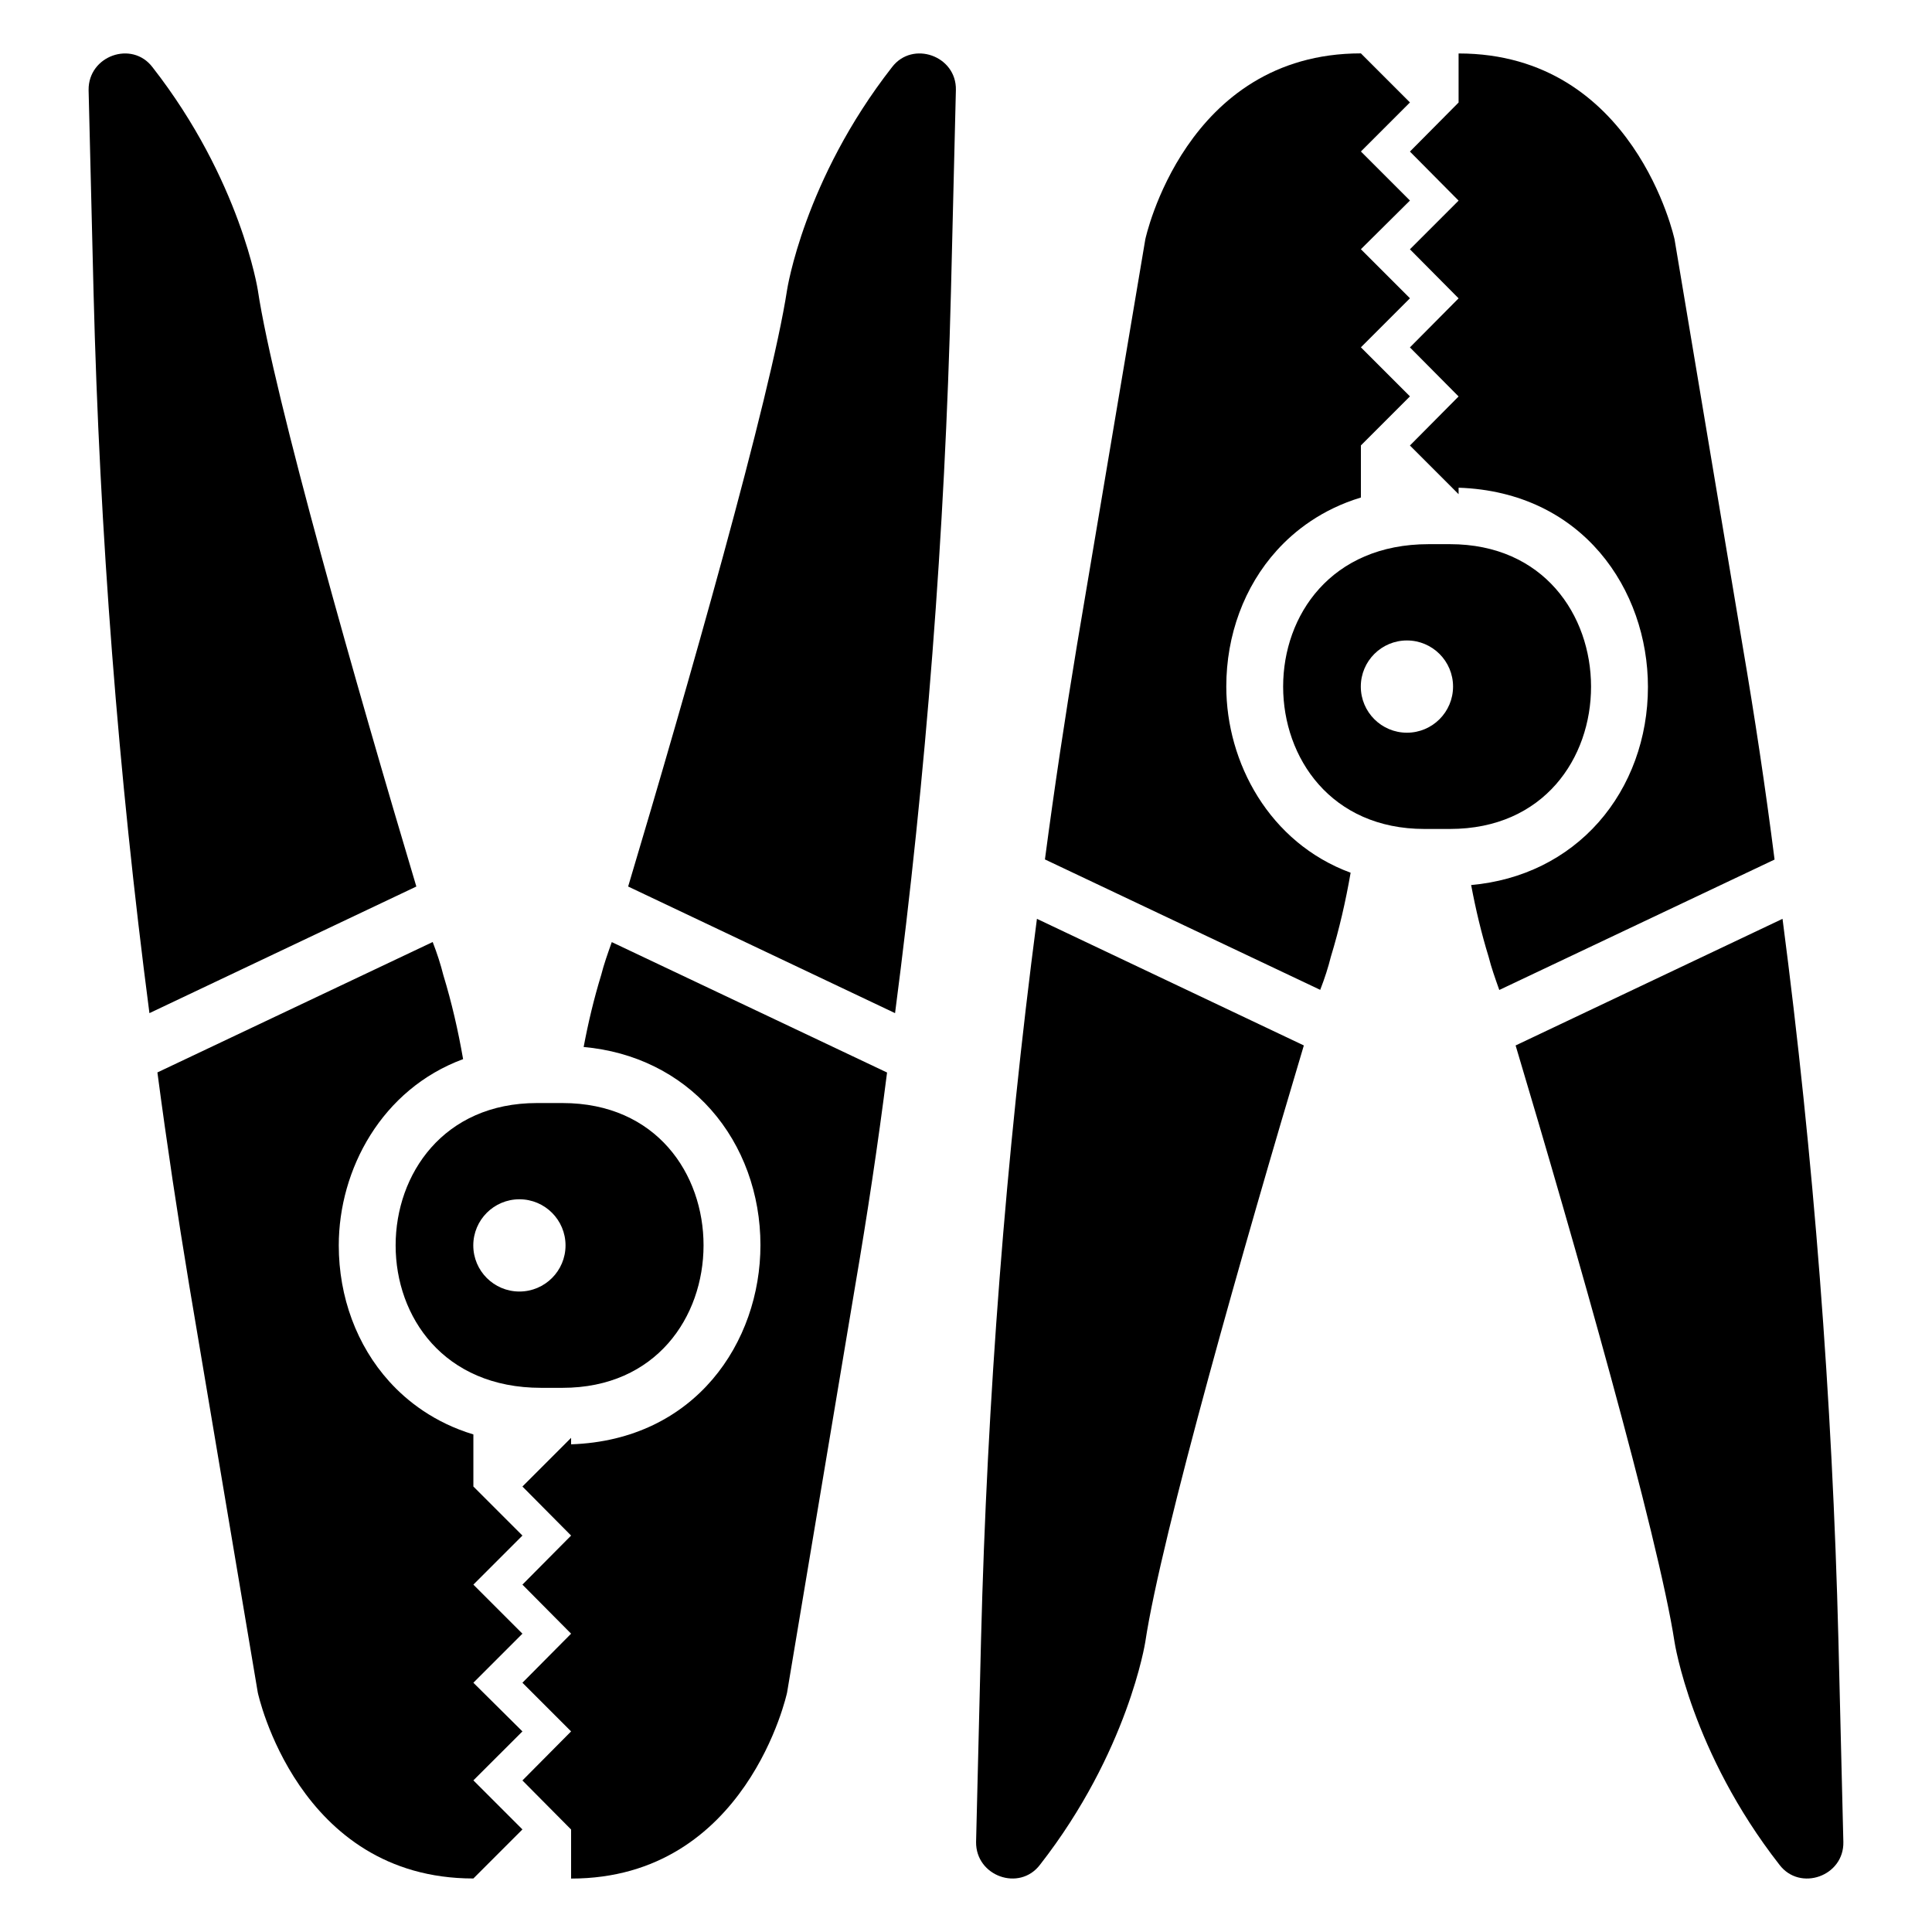 <?xml version="1.0" encoding="UTF-8"?>
<!-- Uploaded to: SVG Repo, www.svgrepo.com, Generator: SVG Repo Mixer Tools -->
<svg fill="#000000" width="800px" height="800px" version="1.1" viewBox="144 144 512 512" xmlns="http://www.w3.org/2000/svg">
 <g>
  <path d="m403.98 578.64-1.309 53.504c-0.102 9.07 11.488 13.199 16.93 6.047 23.375-29.926 27.91-59.047 27.91-59.047 4.231-28.215 26.5-106.2 42.02-158.09l-70.734-33.555c-8.266 63.277-13.203 127.26-14.816 191.14z"/>
  <path d="m631.2 578.64c-1.613-63.883-6.551-127.87-14.812-191.14l-70.734 33.555c15.516 51.891 37.785 129.88 42.117 158.09 0 0 4.434 29.121 27.809 59.047 5.441 7.152 17.129 3.023 16.93-6.047z"/>
  <path d="m605.81 315.15-18.035-107.71s-10.578-49.273-57.234-49.273v13l-12.898 13 12.898 13-12.898 12.898 12.898 13-12.898 13 12.898 13-12.898 13 12.898 12.898v-1.715c32.949 1.109 50.18 27.105 50.18 52.801 0 13.504-4.637 26.301-13.098 35.871-8.465 9.574-20.254 15.418-33.754 16.625 1.211 6.449 2.719 12.797 4.637 19.043 0.707 2.82 1.715 5.644 2.82 8.766l72.953-34.562c-2.426-19.051-5.246-37.793-8.469-56.637z"/>
  <path d="m468.98 325.93c0-13.602 4.734-26.5 13.402-36.074 4.637-5.137 11.891-10.883 22.27-14.008v-13.805l13-13-13-13 13-13-13-13 13-12.898-13-13 13-13-13-13c-46.652 0-57.133 49.273-57.133 49.273l-18.137 107.71c-3.125 18.844-5.945 37.586-8.465 56.629l72.953 34.562c1.211-3.125 2.117-5.945 2.82-8.766 2.215-7.254 3.93-14.711 5.238-22.27-21.562-7.945-32.949-29.207-32.949-49.359z"/>
  <path d="m528.25 288.21h-5.644c-51.766 0-50.691 75.473-1.109 75.473h6.75c49.949-0.004 49.781-75.473 0.004-75.473zm-11.398 49.965c-6.75 0-12.223-5.473-12.223-12.223s5.473-12.223 12.223-12.223 12.223 5.473 12.223 12.223c-0.004 6.75-5.473 12.223-12.223 12.223z"/>
  <path d="m212.32 220.85s-4.535-29.121-27.91-59.047c-5.441-7.152-17.027-3.023-16.93 6.047l1.309 53.504c1.613 63.883 6.551 127.87 14.812 191.14l70.734-33.555c-15.516-51.891-37.781-129.88-42.016-158.09z"/>
  <path d="m380.39 161.8c-23.375 29.926-27.809 59.047-27.809 59.047-4.332 28.215-26.602 106.2-42.117 158.09l70.734 33.555c8.262-63.277 13.199-127.26 14.812-191.14l1.309-53.504c0.199-9.07-11.488-13.199-16.93-6.047z"/>
  <path d="m303.31 402.42c-1.914 6.246-3.426 12.594-4.637 19.043 13.504 1.211 25.293 7.055 33.754 16.625 8.465 9.574 13.098 22.371 13.098 35.871 0 25.695-17.23 51.691-50.18 52.801v-1.715l-12.898 12.898 12.898 13-12.898 13 12.898 13-12.898 13 12.898 12.898-12.898 13 12.898 13v13c46.652 0 57.234-49.273 57.234-49.273l18.035-107.71c3.223-18.844 6.047-37.586 8.465-56.629l-72.953-34.562c-1.102 3.113-2.109 5.938-2.816 8.758z"/>
  <path d="m282.45 602.84-13-12.898 13-13-13-13 13-13-13-13v-13.805c-10.379-3.125-17.633-8.867-22.27-14.008-8.664-9.574-13.402-22.469-13.402-36.074 0-20.152 11.387-41.414 32.949-49.375-1.309-7.559-3.023-15.012-5.238-22.27-0.707-2.82-1.613-5.644-2.82-8.766l-72.953 34.562c2.519 19.043 5.34 37.785 8.465 56.629l18.137 107.71s10.48 49.273 57.133 49.273l13-13-13-13z"/>
  <path d="m287.41 511.79h5.644c49.773 0 49.945-75.473 0-75.473h-6.75c-49.59 0-50.664 75.473 1.105 75.473zm-5.762-49.969c6.75 0 12.223 5.473 12.223 12.223s-5.473 12.223-12.223 12.223-12.223-5.473-12.223-12.223c0.004-6.75 5.473-12.223 12.223-12.223z"/>
 </g>
</svg>